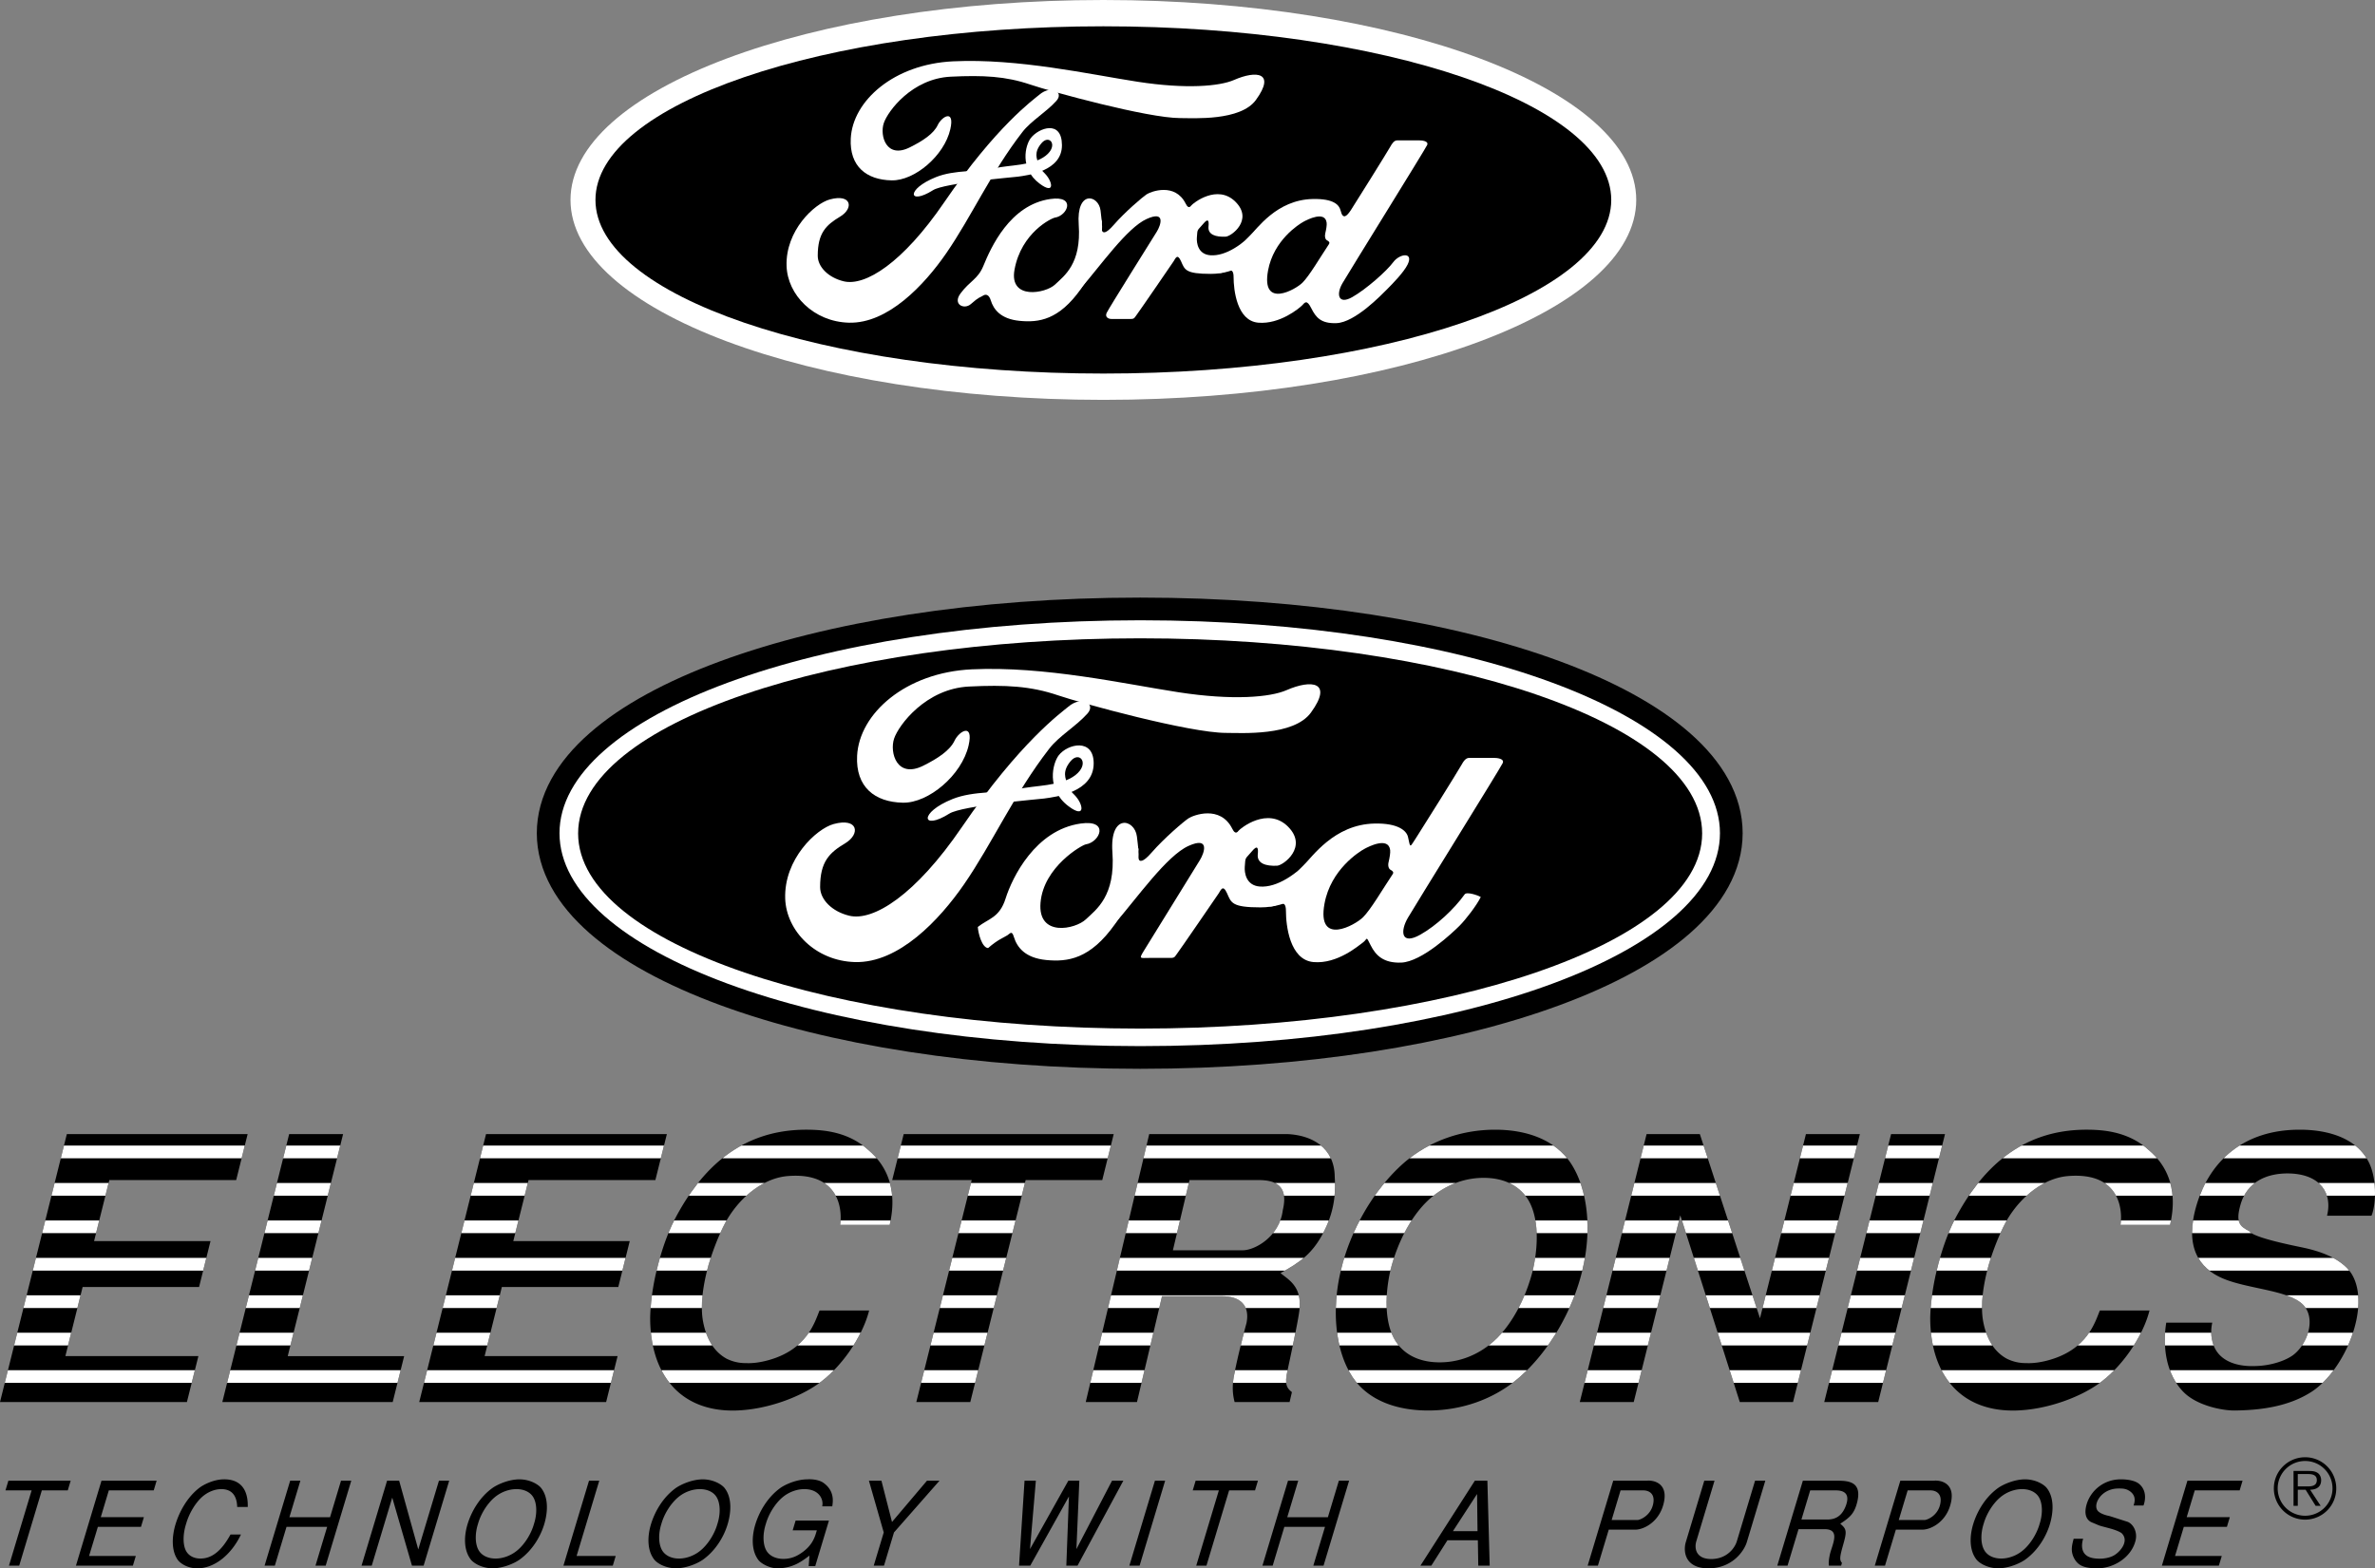 <svg xmlns="http://www.w3.org/2000/svg" width="261.639" height="172.827"><rect width="100%" height="100%" fill="#808080" stroke="none"/><defs><clipPath id="a"><path d="M199 392h257v2H199Zm0 0"/></clipPath><clipPath id="b"><path d="m221.23 390.91-1.261 5.067h-13.977l-1.68 6.722h12.829l-1.262 5.063H203.05l-1.899 7.613h14.653l-1.266 5.063h-20.59l7.364-29.528zm10.516 0-6.098 24.465h12.825l-1.262 5.063h-18.77l7.364-29.528zm35.668 0-1.266 5.067h-13.972l-1.68 6.722h12.828l-1.261 5.063h-12.829l-1.898 7.613h14.648l-1.261 5.063h-20.59l7.36-29.528zm22.281 19.442c-.757 3-3.18 6.402-5.699 8.14-1.973 1.38-5.433 2.754-8.898 2.875-6.235.203-9.536-4.008-9.524-10.246.024-1.375.242-3.238.711-5.183.477-1.985 1.152-4.008 2.012-5.668 2.887-5.508 7.25-9.844 14.465-9.844 1.984 0 4.715.246 6.93 2.308 3.316 2.875 2.593 6.684 2.273 8.18h-5.461c.246-1.656-.05-5.828-5.73-5.383-2.645.2-5.145 2.184-6.665 4.696-.636 1.054-1.484 3-2.105 5.105-.582 2.105-.938 4.371-.61 6.195.399 2.149 1.348 3.442 2.594 4.13a4.638 4.638 0 0 0 2.137.488c.754.039 1.621-.082 2.484-.325 4.25-1.175 5.086-4.172 5.625-5.468zm26.946-19.442-1.262 5.067h-8.441l-6.098 24.46h-5.945l6.101-24.46h-8.758l1.266-5.067zm15.988 5.067c2.52 0 3.137 1.214 2.637 3.32-.352 2.914-3.079 4.414-4.395 4.414h-7.71l1.831-7.734h7.637l3.152-5.067h-15.23l-6.992 29.527h5.644l2.762-11.664h6.62c1.954 0 3.08.973 2.685 2.957-.583 2.149-1.141 4.497-1.41 5.954-.157.972-.141 1.863.1 2.753h6.056l.257-1.093c-.503-.406-.87-.77-.476-2.43.316-1.5 1.164-5.387 1.3-6.601.333-2.672-1.3-3.403-2.077-4.09 2.12-1.176 3.542-2.106 4.824-4.66 1.281-2.551 1.215-4.657 1.144-5.954-.03-3.199-2.488-4.574-5.207-4.699zm24.766-.247c1.82 0 3.503.57 4.605 1.985 1.395 1.785 1.54 4.984.816 8.183-.8 3.2-2.472 6.399-4.718 8.18-1.778 1.418-3.73 1.985-5.551 1.985-1.82 0-3.504-.567-4.606-1.985-1.394-1.781-1.539-4.98-.812-8.18.8-3.199 2.473-6.398 4.715-8.183 1.777-1.414 3.734-1.985 5.55-1.985l1.266-5.304c-3.523 0-7.168 1.137-10.086 3.687-3.261 2.875-5.844 7.328-6.902 11.785-1.067 4.454-.613 8.91 1.277 11.786 1.703 2.55 4.809 3.683 8.332 3.683 3.524 0 7.168-1.133 10.086-3.683 3.266-2.875 5.844-7.332 6.906-11.786 1.063-4.457.61-8.91-1.28-11.785-1.704-2.55-4.806-3.687-8.333-3.687zm23.816-4.82 6.625 20.293 5.062-20.293h5.942l-7.363 29.527h-5.864l-6.554-20.574-5.133 20.574h-5.942l7.36-29.527zm19.648 29.527h-5.945l7.363-29.527h5.942zm29.887-10.085c-.762 3-3.183 6.402-5.707 8.14-1.973 1.38-5.441 2.754-8.91 2.875-6.242.203-9.547-4.008-9.54-10.246.028-1.375.247-3.238.716-5.183.476-1.985 1.156-4.008 2.011-5.668 2.895-5.508 7.262-9.844 14.489-9.844 1.984 0 4.718.246 6.937 2.308 3.32 2.875 2.598 6.684 2.274 8.18h-5.465c.246-1.656-.051-5.828-5.738-5.383-2.649.2-5.153 2.184-6.676 4.696-.633 1.054-1.485 3-2.106 5.105-.586 2.105-.937 4.371-.613 6.195.402 2.149 1.352 3.442 2.602 4.13a4.638 4.638 0 0 0 2.136.488c.754.039 1.625-.082 2.489-.325 4.257-1.175 5.093-4.172 5.632-5.468zm19.559-10.45c.593-2.386-.63-4.574-4.192-4.656-2.523-.043-4.62.973-5.328 3.402-.582 2.024-.078 2.43.953 2.957.434.73 5.028 1.622 5.957 1.82 1.328.286 4.157 1.016 5.336 2.919 2.14 3.562-.746 10.57-4.43 12.96-2.507 1.618-5.546 2.024-8.37 2.063-1.293.043-4.235-.484-5.766-2.062-1.84-1.907-2.313-4.82-1.875-7.618h5.07c-.172.774-.226 1.989.41 3.04.844 1.378 2.625 1.824 4.38 1.742 1.745-.04 3.51-.649 4.327-1.38 1.38-1.21 2.125-3.523 1.196-4.98-1.227-2.023-6.227-2.023-9.207-3.32-2.504-1.094-4.258-3.402-2.797-8.184 1.441-4.695 5.12-8.18 11.304-8.18 1.356 0 6.051.122 7.72 3.766.886 1.989.632 4.743.21 5.711zm0 0"/></clipPath><clipPath id="c"><path d="M197 396h259v2H197Zm0 0"/></clipPath><clipPath id="d"><path d="m221.23 390.91-1.261 5.067h-13.977l-1.68 6.722h12.829l-1.262 5.063H203.05l-1.899 7.613h14.653l-1.266 5.063h-20.59l7.364-29.528zm10.516 0-6.098 24.465h12.825l-1.262 5.063h-18.77l7.364-29.528zm35.668 0-1.266 5.067h-13.972l-1.68 6.722h12.828l-1.261 5.063h-12.829l-1.898 7.613h14.648l-1.261 5.063h-20.59l7.36-29.528zm22.281 19.442c-.757 3-3.18 6.402-5.699 8.14-1.973 1.38-5.433 2.754-8.898 2.875-6.235.203-9.536-4.008-9.524-10.246.024-1.375.242-3.238.711-5.183.477-1.985 1.152-4.008 2.012-5.668 2.887-5.508 7.25-9.844 14.465-9.844 1.984 0 4.715.246 6.93 2.308 3.316 2.875 2.593 6.684 2.273 8.18h-5.461c.246-1.656-.05-5.828-5.73-5.383-2.645.2-5.145 2.184-6.665 4.696-.636 1.054-1.484 3-2.105 5.105-.582 2.105-.938 4.371-.61 6.195.399 2.149 1.348 3.442 2.594 4.13a4.638 4.638 0 0 0 2.137.488c.754.039 1.621-.082 2.484-.325 4.25-1.175 5.086-4.172 5.625-5.468zm26.946-19.442-1.262 5.067h-8.441l-6.098 24.46h-5.945l6.101-24.46h-8.758l1.266-5.067zm15.988 5.067c2.52 0 3.137 1.214 2.637 3.32-.352 2.914-3.079 4.414-4.395 4.414h-7.71l1.831-7.734h7.637l3.152-5.067h-15.23l-6.992 29.527h5.644l2.762-11.664h6.62c1.954 0 3.08.973 2.685 2.957-.583 2.149-1.141 4.497-1.41 5.954-.157.972-.141 1.863.1 2.753h6.056l.257-1.093c-.503-.406-.87-.77-.476-2.43.316-1.5 1.164-5.387 1.3-6.601.333-2.672-1.3-3.403-2.077-4.09 2.12-1.176 3.542-2.106 4.824-4.66 1.281-2.551 1.215-4.657 1.144-5.954-.03-3.199-2.488-4.574-5.207-4.699zm24.766-.247c1.82 0 3.503.57 4.605 1.985 1.395 1.785 1.54 4.984.816 8.183-.8 3.2-2.472 6.399-4.718 8.18-1.778 1.418-3.73 1.985-5.551 1.985-1.82 0-3.504-.567-4.606-1.985-1.394-1.781-1.539-4.98-.812-8.18.8-3.199 2.473-6.398 4.715-8.183 1.777-1.414 3.734-1.985 5.55-1.985l1.266-5.304c-3.523 0-7.168 1.137-10.086 3.687-3.261 2.875-5.844 7.328-6.902 11.785-1.067 4.454-.613 8.91 1.277 11.786 1.703 2.55 4.809 3.683 8.332 3.683 3.524 0 7.168-1.133 10.086-3.683 3.266-2.875 5.844-7.332 6.906-11.786 1.063-4.457.61-8.91-1.28-11.785-1.704-2.55-4.806-3.687-8.333-3.687zm23.816-4.82 6.625 20.293 5.062-20.293h5.942l-7.363 29.527h-5.864l-6.554-20.574-5.133 20.574h-5.942l7.36-29.527zm19.648 29.527h-5.945l7.363-29.527h5.942zm29.887-10.085c-.762 3-3.183 6.402-5.707 8.14-1.973 1.38-5.441 2.754-8.91 2.875-6.242.203-9.547-4.008-9.54-10.246.028-1.375.247-3.238.716-5.183.476-1.985 1.156-4.008 2.011-5.668 2.895-5.508 7.262-9.844 14.489-9.844 1.984 0 4.718.246 6.937 2.308 3.32 2.875 2.598 6.684 2.274 8.18h-5.465c.246-1.656-.051-5.828-5.738-5.383-2.649.2-5.153 2.184-6.676 4.696-.633 1.054-1.485 3-2.106 5.105-.586 2.105-.937 4.371-.613 6.195.402 2.149 1.352 3.442 2.602 4.13a4.638 4.638 0 0 0 2.136.488c.754.039 1.625-.082 2.489-.325 4.257-1.175 5.093-4.172 5.632-5.468zm19.559-10.45c.593-2.386-.63-4.574-4.192-4.656-2.523-.043-4.62.973-5.328 3.402-.582 2.024-.078 2.43.953 2.957.434.73 5.028 1.622 5.957 1.82 1.328.286 4.157 1.016 5.336 2.919 2.14 3.562-.746 10.57-4.43 12.96-2.507 1.618-5.546 2.024-8.37 2.063-1.293.043-4.235-.484-5.766-2.062-1.84-1.907-2.313-4.82-1.875-7.618h5.07c-.172.774-.226 1.989.41 3.04.844 1.378 2.625 1.824 4.38 1.742 1.745-.04 3.51-.649 4.327-1.38 1.38-1.21 2.125-3.523 1.196-4.98-1.227-2.023-6.227-2.023-9.207-3.32-2.504-1.094-4.258-3.402-2.797-8.184 1.441-4.695 5.12-8.18 11.304-8.18 1.356 0 6.051.122 7.72 3.766.886 1.989.632 4.743.21 5.711zm0 0"/></clipPath><clipPath id="e"><path d="M196 400h260v2H196Zm0 0"/></clipPath><clipPath id="f"><path d="m221.23 390.91-1.261 5.067h-13.977l-1.68 6.722h12.829l-1.262 5.063H203.05l-1.899 7.613h14.653l-1.266 5.063h-20.59l7.364-29.528zm10.516 0-6.098 24.465h12.825l-1.262 5.063h-18.77l7.364-29.528zm35.668 0-1.266 5.067h-13.972l-1.68 6.722h12.828l-1.261 5.063h-12.829l-1.898 7.613h14.648l-1.261 5.063h-20.59l7.36-29.528zm22.281 19.442c-.757 3-3.18 6.402-5.699 8.14-1.973 1.38-5.433 2.754-8.898 2.875-6.235.203-9.536-4.008-9.524-10.246.024-1.375.242-3.238.711-5.183.477-1.985 1.152-4.008 2.012-5.668 2.887-5.508 7.25-9.844 14.465-9.844 1.984 0 4.715.246 6.93 2.308 3.316 2.875 2.593 6.684 2.273 8.18h-5.461c.246-1.656-.05-5.828-5.73-5.383-2.645.2-5.145 2.184-6.665 4.696-.636 1.054-1.484 3-2.105 5.105-.582 2.105-.938 4.371-.61 6.195.399 2.149 1.348 3.442 2.594 4.13a4.638 4.638 0 0 0 2.137.488c.754.039 1.621-.082 2.484-.325 4.25-1.175 5.086-4.172 5.625-5.468zm26.946-19.442-1.262 5.067h-8.441l-6.098 24.46h-5.945l6.101-24.46h-8.758l1.266-5.067zm15.988 5.067c2.52 0 3.137 1.214 2.637 3.32-.352 2.914-3.079 4.414-4.395 4.414h-7.71l1.831-7.734h7.637l3.152-5.067h-15.23l-6.992 29.527h5.644l2.762-11.664h6.62c1.954 0 3.08.973 2.685 2.957-.583 2.149-1.141 4.497-1.41 5.954-.157.972-.141 1.863.1 2.753h6.056l.257-1.093c-.503-.406-.87-.77-.476-2.43.316-1.5 1.164-5.387 1.3-6.601.333-2.672-1.3-3.403-2.077-4.09 2.12-1.176 3.542-2.106 4.824-4.66 1.281-2.551 1.215-4.657 1.144-5.954-.03-3.199-2.488-4.574-5.207-4.699zm24.766-.247c1.82 0 3.503.57 4.605 1.985 1.395 1.785 1.54 4.984.816 8.183-.8 3.2-2.472 6.399-4.718 8.18-1.778 1.418-3.73 1.985-5.551 1.985-1.82 0-3.504-.567-4.606-1.985-1.394-1.781-1.539-4.98-.812-8.18.8-3.199 2.473-6.398 4.715-8.183 1.777-1.414 3.734-1.985 5.55-1.985l1.266-5.304c-3.523 0-7.168 1.137-10.086 3.687-3.261 2.875-5.844 7.328-6.902 11.785-1.067 4.454-.613 8.91 1.277 11.786 1.703 2.55 4.809 3.683 8.332 3.683 3.524 0 7.168-1.133 10.086-3.683 3.266-2.875 5.844-7.332 6.906-11.786 1.063-4.457.61-8.91-1.28-11.785-1.704-2.55-4.806-3.687-8.333-3.687zm23.816-4.82 6.625 20.293 5.062-20.293h5.942l-7.363 29.527h-5.864l-6.554-20.574-5.133 20.574h-5.942l7.36-29.527zm19.648 29.527h-5.945l7.363-29.527h5.942zm29.887-10.085c-.762 3-3.183 6.402-5.707 8.14-1.973 1.38-5.441 2.754-8.91 2.875-6.242.203-9.547-4.008-9.54-10.246.028-1.375.247-3.238.716-5.183.476-1.985 1.156-4.008 2.011-5.668 2.895-5.508 7.262-9.844 14.489-9.844 1.984 0 4.718.246 6.937 2.308 3.32 2.875 2.598 6.684 2.274 8.18h-5.465c.246-1.656-.051-5.828-5.738-5.383-2.649.2-5.153 2.184-6.676 4.696-.633 1.054-1.485 3-2.106 5.105-.586 2.105-.937 4.371-.613 6.195.402 2.149 1.352 3.442 2.602 4.13a4.638 4.638 0 0 0 2.136.488c.754.039 1.625-.082 2.489-.325 4.257-1.175 5.093-4.172 5.632-5.468zm19.559-10.45c.593-2.386-.63-4.574-4.192-4.656-2.523-.043-4.62.973-5.328 3.402-.582 2.024-.078 2.43.953 2.957.434.73 5.028 1.622 5.957 1.82 1.328.286 4.157 1.016 5.336 2.919 2.14 3.562-.746 10.57-4.43 12.96-2.507 1.618-5.546 2.024-8.37 2.063-1.293.043-4.235-.484-5.766-2.062-1.84-1.907-2.313-4.82-1.875-7.618h5.07c-.172.774-.226 1.989.41 3.04.844 1.378 2.625 1.824 4.38 1.742 1.745-.04 3.51-.649 4.327-1.38 1.38-1.21 2.125-3.523 1.196-4.98-1.227-2.023-6.227-2.023-9.207-3.32-2.504-1.094-4.258-3.402-2.797-8.184 1.441-4.695 5.12-8.18 11.304-8.18 1.356 0 6.051.122 7.72 3.766.886 1.989.632 4.743.21 5.711zm0 0"/></clipPath><clipPath id="g"><path d="M194 404h262v2H194Zm0 0"/></clipPath><clipPath id="h"><path d="m221.23 390.91-1.261 5.067h-13.977l-1.68 6.722h12.829l-1.262 5.063H203.05l-1.899 7.613h14.653l-1.266 5.063h-20.59l7.364-29.528zm10.516 0-6.098 24.465h12.825l-1.262 5.063h-18.77l7.364-29.528zm35.668 0-1.266 5.067h-13.972l-1.68 6.722h12.828l-1.261 5.063h-12.829l-1.898 7.613h14.648l-1.261 5.063h-20.59l7.36-29.528zm22.281 19.442c-.757 3-3.18 6.402-5.699 8.14-1.973 1.38-5.433 2.754-8.898 2.875-6.235.203-9.536-4.008-9.524-10.246.024-1.375.242-3.238.711-5.183.477-1.985 1.152-4.008 2.012-5.668 2.887-5.508 7.25-9.844 14.465-9.844 1.984 0 4.715.246 6.93 2.308 3.316 2.875 2.593 6.684 2.273 8.18h-5.461c.246-1.656-.05-5.828-5.73-5.383-2.645.2-5.145 2.184-6.665 4.696-.636 1.054-1.484 3-2.105 5.105-.582 2.105-.938 4.371-.61 6.195.399 2.149 1.348 3.442 2.594 4.13a4.638 4.638 0 0 0 2.137.488c.754.039 1.621-.082 2.484-.325 4.25-1.175 5.086-4.172 5.625-5.468zm26.946-19.442-1.262 5.067h-8.441l-6.098 24.46h-5.945l6.101-24.46h-8.758l1.266-5.067zm15.988 5.067c2.52 0 3.137 1.214 2.637 3.32-.352 2.914-3.079 4.414-4.395 4.414h-7.71l1.831-7.734h7.637l3.152-5.067h-15.23l-6.992 29.527h5.644l2.762-11.664h6.62c1.954 0 3.08.973 2.685 2.957-.583 2.149-1.141 4.497-1.41 5.954-.157.972-.141 1.863.1 2.753h6.056l.257-1.093c-.503-.406-.87-.77-.476-2.43.316-1.5 1.164-5.387 1.3-6.601.333-2.672-1.3-3.403-2.077-4.09 2.12-1.176 3.542-2.106 4.824-4.66 1.281-2.551 1.215-4.657 1.144-5.954-.03-3.199-2.488-4.574-5.207-4.699zm24.766-.247c1.82 0 3.503.57 4.605 1.985 1.395 1.785 1.54 4.984.816 8.183-.8 3.2-2.472 6.399-4.718 8.18-1.778 1.418-3.73 1.985-5.551 1.985-1.82 0-3.504-.567-4.606-1.985-1.394-1.781-1.539-4.98-.812-8.18.8-3.199 2.473-6.398 4.715-8.183 1.777-1.414 3.734-1.985 5.55-1.985l1.266-5.304c-3.523 0-7.168 1.137-10.086 3.687-3.261 2.875-5.844 7.328-6.902 11.785-1.067 4.454-.613 8.91 1.277 11.786 1.703 2.55 4.809 3.683 8.332 3.683 3.524 0 7.168-1.133 10.086-3.683 3.266-2.875 5.844-7.332 6.906-11.786 1.063-4.457.61-8.91-1.28-11.785-1.704-2.55-4.806-3.687-8.333-3.687zm23.816-4.82 6.625 20.293 5.062-20.293h5.942l-7.363 29.527h-5.864l-6.554-20.574-5.133 20.574h-5.942l7.36-29.527zm19.648 29.527h-5.945l7.363-29.527h5.942zm29.887-10.085c-.762 3-3.183 6.402-5.707 8.14-1.973 1.38-5.441 2.754-8.91 2.875-6.242.203-9.547-4.008-9.54-10.246.028-1.375.247-3.238.716-5.183.476-1.985 1.156-4.008 2.011-5.668 2.895-5.508 7.262-9.844 14.489-9.844 1.984 0 4.718.246 6.937 2.308 3.32 2.875 2.598 6.684 2.274 8.18h-5.465c.246-1.656-.051-5.828-5.738-5.383-2.649.2-5.153 2.184-6.676 4.696-.633 1.054-1.485 3-2.106 5.105-.586 2.105-.937 4.371-.613 6.195.402 2.149 1.352 3.442 2.602 4.13a4.638 4.638 0 0 0 2.136.488c.754.039 1.625-.082 2.489-.325 4.257-1.175 5.093-4.172 5.632-5.468zm19.559-10.45c.593-2.386-.63-4.574-4.192-4.656-2.523-.043-4.62.973-5.328 3.402-.582 2.024-.078 2.43.953 2.957.434.73 5.028 1.622 5.957 1.82 1.328.286 4.157 1.016 5.336 2.919 2.14 3.562-.746 10.57-4.43 12.96-2.507 1.618-5.546 2.024-8.37 2.063-1.293.043-4.235-.484-5.766-2.062-1.84-1.907-2.313-4.82-1.875-7.618h5.07c-.172.774-.226 1.989.41 3.04.844 1.378 2.625 1.824 4.38 1.742 1.745-.04 3.51-.649 4.327-1.38 1.38-1.21 2.125-3.523 1.196-4.98-1.227-2.023-6.227-2.023-9.207-3.32-2.504-1.094-4.258-3.402-2.797-8.184 1.441-4.695 5.12-8.18 11.304-8.18 1.356 0 6.051.122 7.72 3.766.886 1.989.632 4.743.21 5.711zm0 0"/></clipPath><clipPath id="i"><path d="M193 408h263v3H193Zm0 0"/></clipPath><clipPath id="j"><path d="m221.23 390.91-1.261 5.067h-13.977l-1.68 6.722h12.829l-1.262 5.063H203.05l-1.899 7.613h14.653l-1.266 5.063h-20.59l7.364-29.528zm10.516 0-6.098 24.465h12.825l-1.262 5.063h-18.77l7.364-29.528zm35.668 0-1.266 5.067h-13.972l-1.68 6.722h12.828l-1.261 5.063h-12.829l-1.898 7.613h14.648l-1.261 5.063h-20.59l7.36-29.528zm22.281 19.442c-.757 3-3.18 6.402-5.699 8.14-1.973 1.38-5.433 2.754-8.898 2.875-6.235.203-9.536-4.008-9.524-10.246.024-1.375.242-3.238.711-5.183.477-1.985 1.152-4.008 2.012-5.668 2.887-5.508 7.25-9.844 14.465-9.844 1.984 0 4.715.246 6.93 2.308 3.316 2.875 2.593 6.684 2.273 8.18h-5.461c.246-1.656-.05-5.828-5.73-5.383-2.645.2-5.145 2.184-6.665 4.696-.636 1.054-1.484 3-2.105 5.105-.582 2.105-.938 4.371-.61 6.195.399 2.149 1.348 3.442 2.594 4.13a4.638 4.638 0 0 0 2.137.488c.754.039 1.621-.082 2.484-.325 4.25-1.175 5.086-4.172 5.625-5.468zm26.946-19.442-1.262 5.067h-8.441l-6.098 24.46h-5.945l6.101-24.46h-8.758l1.266-5.067zm15.988 5.067c2.52 0 3.137 1.214 2.637 3.32-.352 2.914-3.079 4.414-4.395 4.414h-7.71l1.831-7.734h7.637l3.152-5.067h-15.23l-6.992 29.527h5.644l2.762-11.664h6.62c1.954 0 3.08.973 2.685 2.957-.583 2.149-1.141 4.497-1.41 5.954-.157.972-.141 1.863.1 2.753h6.056l.257-1.093c-.503-.406-.87-.77-.476-2.43.316-1.5 1.164-5.387 1.3-6.601.333-2.672-1.3-3.403-2.077-4.09 2.12-1.176 3.542-2.106 4.824-4.66 1.281-2.551 1.215-4.657 1.144-5.954-.03-3.199-2.488-4.574-5.207-4.699zm24.766-.247c1.82 0 3.503.57 4.605 1.985 1.395 1.785 1.54 4.984.816 8.183-.8 3.2-2.472 6.399-4.718 8.18-1.778 1.418-3.73 1.985-5.551 1.985-1.82 0-3.504-.567-4.606-1.985-1.394-1.781-1.539-4.98-.812-8.18.8-3.199 2.473-6.398 4.715-8.183 1.777-1.414 3.734-1.985 5.55-1.985l1.266-5.304c-3.523 0-7.168 1.137-10.086 3.687-3.261 2.875-5.844 7.328-6.902 11.785-1.067 4.454-.613 8.91 1.277 11.786 1.703 2.55 4.809 3.683 8.332 3.683 3.524 0 7.168-1.133 10.086-3.683 3.266-2.875 5.844-7.332 6.906-11.786 1.063-4.457.61-8.91-1.28-11.785-1.704-2.55-4.806-3.687-8.333-3.687zm23.816-4.82 6.625 20.293 5.062-20.293h5.942l-7.363 29.527h-5.864l-6.554-20.574-5.133 20.574h-5.942l7.36-29.527zm19.648 29.527h-5.945l7.363-29.527h5.942zm29.887-10.085c-.762 3-3.183 6.402-5.707 8.14-1.973 1.38-5.441 2.754-8.91 2.875-6.242.203-9.547-4.008-9.54-10.246.028-1.375.247-3.238.716-5.183.476-1.985 1.156-4.008 2.011-5.668 2.895-5.508 7.262-9.844 14.489-9.844 1.984 0 4.718.246 6.937 2.308 3.32 2.875 2.598 6.684 2.274 8.18h-5.465c.246-1.656-.051-5.828-5.738-5.383-2.649.2-5.153 2.184-6.676 4.696-.633 1.054-1.485 3-2.106 5.105-.586 2.105-.937 4.371-.613 6.195.402 2.149 1.352 3.442 2.602 4.13a4.638 4.638 0 0 0 2.136.488c.754.039 1.625-.082 2.489-.325 4.257-1.175 5.093-4.172 5.632-5.468zm19.559-10.45c.593-2.386-.63-4.574-4.192-4.656-2.523-.043-4.62.973-5.328 3.402-.582 2.024-.078 2.43.953 2.957.434.73 5.028 1.622 5.957 1.82 1.328.286 4.157 1.016 5.336 2.919 2.14 3.562-.746 10.57-4.43 12.96-2.507 1.618-5.546 2.024-8.37 2.063-1.293.043-4.235-.484-5.766-2.062-1.84-1.907-2.313-4.82-1.875-7.618h5.07c-.172.774-.226 1.989.41 3.04.844 1.378 2.625 1.824 4.38 1.742 1.745-.04 3.51-.649 4.327-1.38 1.38-1.21 2.125-3.523 1.196-4.98-1.227-2.023-6.227-2.023-9.207-3.32-2.504-1.094-4.258-3.402-2.797-8.184 1.441-4.695 5.12-8.18 11.304-8.18 1.356 0 6.051.122 7.72 3.766.886 1.989.632 4.743.21 5.711zm0 0"/></clipPath><clipPath id="k"><path d="M193 412h263v3H193Zm0 0"/></clipPath><clipPath id="l"><path d="m221.23 390.91-1.261 5.067h-13.977l-1.68 6.722h12.829l-1.262 5.063H203.05l-1.899 7.613h14.653l-1.266 5.063h-20.59l7.364-29.528zm10.516 0-6.098 24.465h12.825l-1.262 5.063h-18.77l7.364-29.528zm35.668 0-1.266 5.067h-13.972l-1.68 6.722h12.828l-1.261 5.063h-12.829l-1.898 7.613h14.648l-1.261 5.063h-20.59l7.36-29.528zm22.281 19.442c-.757 3-3.18 6.402-5.699 8.14-1.973 1.38-5.433 2.754-8.898 2.875-6.235.203-9.536-4.008-9.524-10.246.024-1.375.242-3.238.711-5.183.477-1.985 1.152-4.008 2.012-5.668 2.887-5.508 7.25-9.844 14.465-9.844 1.984 0 4.715.246 6.93 2.308 3.316 2.875 2.593 6.684 2.273 8.18h-5.461c.246-1.656-.05-5.828-5.73-5.383-2.645.2-5.145 2.184-6.665 4.696-.636 1.054-1.484 3-2.105 5.105-.582 2.105-.938 4.371-.61 6.195.399 2.149 1.348 3.442 2.594 4.13a4.638 4.638 0 0 0 2.137.488c.754.039 1.621-.082 2.484-.325 4.25-1.175 5.086-4.172 5.625-5.468zm26.946-19.442-1.262 5.067h-8.441l-6.098 24.46h-5.945l6.101-24.46h-8.758l1.266-5.067zm15.988 5.067c2.52 0 3.137 1.214 2.637 3.32-.352 2.914-3.079 4.414-4.395 4.414h-7.71l1.831-7.734h7.637l3.152-5.067h-15.23l-6.992 29.527h5.644l2.762-11.664h6.62c1.954 0 3.08.973 2.685 2.957-.583 2.149-1.141 4.497-1.41 5.954-.157.972-.141 1.863.1 2.753h6.056l.257-1.093c-.503-.406-.87-.77-.476-2.43.316-1.5 1.164-5.387 1.3-6.601.333-2.672-1.3-3.403-2.077-4.09 2.12-1.176 3.542-2.106 4.824-4.66 1.281-2.551 1.215-4.657 1.144-5.954-.03-3.199-2.488-4.574-5.207-4.699zm24.766-.247c1.82 0 3.503.57 4.605 1.985 1.395 1.785 1.54 4.984.816 8.183-.8 3.2-2.472 6.399-4.718 8.18-1.778 1.418-3.73 1.985-5.551 1.985-1.82 0-3.504-.567-4.606-1.985-1.394-1.781-1.539-4.98-.812-8.18.8-3.199 2.473-6.398 4.715-8.183 1.777-1.414 3.734-1.985 5.55-1.985l1.266-5.304c-3.523 0-7.168 1.137-10.086 3.687-3.261 2.875-5.844 7.328-6.902 11.785-1.067 4.454-.613 8.91 1.277 11.786 1.703 2.55 4.809 3.683 8.332 3.683 3.524 0 7.168-1.133 10.086-3.683 3.266-2.875 5.844-7.332 6.906-11.786 1.063-4.457.61-8.91-1.28-11.785-1.704-2.55-4.806-3.687-8.333-3.687zm23.816-4.82 6.625 20.293 5.062-20.293h5.942l-7.363 29.527h-5.864l-6.554-20.574-5.133 20.574h-5.942l7.36-29.527zm19.648 29.527h-5.945l7.363-29.527h5.942zm29.887-10.085c-.762 3-3.183 6.402-5.707 8.14-1.973 1.38-5.441 2.754-8.91 2.875-6.242.203-9.547-4.008-9.54-10.246.028-1.375.247-3.238.716-5.183.476-1.985 1.156-4.008 2.011-5.668 2.895-5.508 7.262-9.844 14.489-9.844 1.984 0 4.718.246 6.937 2.308 3.32 2.875 2.598 6.684 2.274 8.18h-5.465c.246-1.656-.051-5.828-5.738-5.383-2.649.2-5.153 2.184-6.676 4.696-.633 1.054-1.485 3-2.106 5.105-.586 2.105-.937 4.371-.613 6.195.402 2.149 1.352 3.442 2.602 4.13a4.638 4.638 0 0 0 2.136.488c.754.039 1.625-.082 2.489-.325 4.257-1.175 5.093-4.172 5.632-5.468zm19.559-10.45c.593-2.386-.63-4.574-4.192-4.656-2.523-.043-4.62.973-5.328 3.402-.582 2.024-.078 2.43.953 2.957.434.73 5.028 1.622 5.957 1.82 1.328.286 4.157 1.016 5.336 2.919 2.14 3.562-.746 10.57-4.43 12.96-2.507 1.618-5.546 2.024-8.37 2.063-1.293.043-4.235-.484-5.766-2.062-1.84-1.907-2.313-4.82-1.875-7.618h5.07c-.172.774-.226 1.989.41 3.04.844 1.378 2.625 1.824 4.38 1.742 1.745-.04 3.51-.649 4.327-1.38 1.38-1.21 2.125-3.523 1.196-4.98-1.227-2.023-6.227-2.023-9.207-3.32-2.504-1.094-4.258-3.402-2.797-8.184 1.441-4.695 5.12-8.18 11.304-8.18 1.356 0 6.051.122 7.72 3.766.886 1.989.632 4.743.21 5.711zm0 0"/></clipPath><clipPath id="m"><path d="M193 416h263v3H193Zm0 0"/></clipPath><clipPath id="n"><path d="m221.23 390.91-1.261 5.067h-13.977l-1.68 6.722h12.829l-1.262 5.063H203.05l-1.899 7.613h14.653l-1.266 5.063h-20.59l7.364-29.528zm10.516 0-6.098 24.465h12.825l-1.262 5.063h-18.77l7.364-29.528zm35.668 0-1.266 5.067h-13.972l-1.68 6.722h12.828l-1.261 5.063h-12.829l-1.898 7.613h14.648l-1.261 5.063h-20.59l7.36-29.528zm22.281 19.442c-.757 3-3.18 6.402-5.699 8.14-1.973 1.38-5.433 2.754-8.898 2.875-6.235.203-9.536-4.008-9.524-10.246.024-1.375.242-3.238.711-5.183.477-1.985 1.152-4.008 2.012-5.668 2.887-5.508 7.25-9.844 14.465-9.844 1.984 0 4.715.246 6.93 2.308 3.316 2.875 2.593 6.684 2.273 8.18h-5.461c.246-1.656-.05-5.828-5.73-5.383-2.645.2-5.145 2.184-6.665 4.696-.636 1.054-1.484 3-2.105 5.105-.582 2.105-.938 4.371-.61 6.195.399 2.149 1.348 3.442 2.594 4.13a4.638 4.638 0 0 0 2.137.488c.754.039 1.621-.082 2.484-.325 4.25-1.175 5.086-4.172 5.625-5.468zm26.946-19.442-1.262 5.067h-8.441l-6.098 24.46h-5.945l6.101-24.46h-8.758l1.266-5.067zm15.988 5.067c2.52 0 3.137 1.214 2.637 3.32-.352 2.914-3.079 4.414-4.395 4.414h-7.71l1.831-7.734h7.637l3.152-5.067h-15.23l-6.992 29.527h5.644l2.762-11.664h6.62c1.954 0 3.08.973 2.685 2.957-.583 2.149-1.141 4.497-1.41 5.954-.157.972-.141 1.863.1 2.753h6.056l.257-1.093c-.503-.406-.87-.77-.476-2.43.316-1.5 1.164-5.387 1.3-6.601.333-2.672-1.3-3.403-2.077-4.09 2.12-1.176 3.542-2.106 4.824-4.66 1.281-2.551 1.215-4.657 1.144-5.954-.03-3.199-2.488-4.574-5.207-4.699zm24.766-.247c1.82 0 3.503.57 4.605 1.985 1.395 1.785 1.54 4.984.816 8.183-.8 3.2-2.472 6.399-4.718 8.18-1.778 1.418-3.73 1.985-5.551 1.985-1.82 0-3.504-.567-4.606-1.985-1.394-1.781-1.539-4.98-.812-8.18.8-3.199 2.473-6.398 4.715-8.183 1.777-1.414 3.734-1.985 5.55-1.985l1.266-5.304c-3.523 0-7.168 1.137-10.086 3.687-3.261 2.875-5.844 7.328-6.902 11.785-1.067 4.454-.613 8.91 1.277 11.786 1.703 2.55 4.809 3.683 8.332 3.683 3.524 0 7.168-1.133 10.086-3.683 3.266-2.875 5.844-7.332 6.906-11.786 1.063-4.457.61-8.91-1.28-11.785-1.704-2.55-4.806-3.687-8.333-3.687zm23.816-4.82 6.625 20.293 5.062-20.293h5.942l-7.363 29.527h-5.864l-6.554-20.574-5.133 20.574h-5.942l7.36-29.527zm19.648 29.527h-5.945l7.363-29.527h5.942zm29.887-10.085c-.762 3-3.183 6.402-5.707 8.14-1.973 1.38-5.441 2.754-8.91 2.875-6.242.203-9.547-4.008-9.54-10.246.028-1.375.247-3.238.716-5.183.476-1.985 1.156-4.008 2.011-5.668 2.895-5.508 7.262-9.844 14.489-9.844 1.984 0 4.718.246 6.937 2.308 3.32 2.875 2.598 6.684 2.274 8.18h-5.465c.246-1.656-.051-5.828-5.738-5.383-2.649.2-5.153 2.184-6.676 4.696-.633 1.054-1.485 3-2.106 5.105-.586 2.105-.937 4.371-.613 6.195.402 2.149 1.352 3.442 2.602 4.13a4.638 4.638 0 0 0 2.136.488c.754.039 1.625-.082 2.489-.325 4.257-1.175 5.093-4.172 5.632-5.468zm19.559-10.45c.593-2.386-.63-4.574-4.192-4.656-2.523-.043-4.62.973-5.328 3.402-.582 2.024-.078 2.43.953 2.957.434.73 5.028 1.622 5.957 1.82 1.328.286 4.157 1.016 5.336 2.919 2.14 3.562-.746 10.57-4.43 12.96-2.507 1.618-5.546 2.024-8.37 2.063-1.293.043-4.235-.484-5.766-2.062-1.84-1.907-2.313-4.82-1.875-7.618h5.07c-.172.774-.226 1.989.41 3.04.844 1.378 2.625 1.824 4.38 1.742 1.745-.04 3.51-.649 4.327-1.38 1.38-1.21 2.125-3.523 1.196-4.98-1.227-2.023-6.227-2.023-9.207-3.32-2.504-1.094-4.258-3.402-2.797-8.184 1.441-4.695 5.12-8.18 11.304-8.18 1.356 0 6.051.122 7.72 3.766.886 1.989.632 4.743.21 5.711zm0 0"/></clipPath></defs><path d="M125.617 68.352c-35.863 0-63.98 10.503-63.98 23.46 0 12.961 28.117 23.465 63.98 23.465 35.86 0 63.86-10.504 63.86-23.465 0-12.957-28-23.46-63.86-23.46"/><path fill="none" stroke="#000" stroke-linecap="round" stroke-linejoin="round" stroke-width="5" d="M125.617 68.352c-35.863 0-63.98 10.503-63.98 23.46 0 12.961 28.117 23.465 63.98 23.465 35.86 0 63.86-10.504 63.86-23.465 0-12.957-28-23.46-63.86-23.46zm0 0"/><path fill="#fff" d="M125.617 68.352c-35.863 0-63.98 10.503-63.98 23.46 0 12.961 28.117 23.465 63.98 23.465 35.86 0 63.86-10.504 63.86-23.465 0-12.957-28-23.46-63.86-23.46"/><path d="M125.602 70.84c-33.918 0-61.414 9.402-61.414 21 0 11.601 27.496 21.004 61.414 21.004 33.918 0 61.414-9.403 61.414-21.004 0-11.598-27.496-21-61.414-21"/><path fill="none" stroke="#000" stroke-linecap="round" stroke-linejoin="round" d="M125.602 70.84c-33.918 0-61.414 9.402-61.414 21 0 11.601 27.496 21.004 61.414 21.004 33.918 0 61.414-9.403 61.414-21.004 0-11.598-27.496-21-61.414-21zm0 0"/><path fill="#fff" d="M118.36 87.59c.984.984 1.292 2.703-.633 1.262-2.528-1.887-1.75-4.77-1.09-5.625.976-1.262 3.824-1.918 3.847.863.024 3.222-4.191 3.73-5.457 3.902-.523.07-9.035.778-10.445 1.664-3.07 1.93-3.39-.101.348-1.605 2.336-.942 5.336-.633 7.23-1.09 1.805-.438 4.703-.29 6.313-1.55 1.617-1.27.46-2.7-.516-1.552-.977 1.149-.586 1.926-.344 2.586.227.63.39.793.746 1.145"/><path fill="#fff" d="M105.156 81.621c.5-1.062 2.125-2.008 1.551.516-.746 3.285-4.422 6.367-7.234 6.316-3.102-.058-5.223-1.723-5.051-5.168.234-4.66 5.34-9.183 12.629-9.527 8.027-.38 16.816 1.605 22.789 2.527 5.969.918 10.082.555 11.883-.23 2.754-1.207 5.168-.934 2.695 2.468-1.906 2.622-7.691 2.239-9.355 2.239-4.02 0-15.989-3.285-18.485-4.133-3.039-1.035-5.793-1.172-9.812-.977-4.766.227-7.77 4.246-8.27 5.739-.512 1.55.313 4.437 3.219 2.984 1.605-.8 2.937-1.684 3.441-2.754"/><path fill="#fff" d="M117.672 77.89c1.508-1.292 3.11-.347 2.121.747-1.277 1.418-3.113 2.46-4.191 3.847-3.872 4.989-6.274 10.438-9.41 14.98-2.7 3.903-7.176 8.68-11.997 8.552-4.363-.114-7.578-3.442-7.695-7.004-.14-4.36 3.438-7.688 5.34-8.207 2.695-.735 2.984 1.09 1.265 2.125-1.726 1.03-2.757 2.007-2.757 4.82 0 1.379 1.316 2.703 3.215 3.16 2.64.63 7.269-2.246 12.398-9.762 6.43-9.414 11.004-12.656 11.71-13.257m-8.816 26.582c-.68-.04-1.09-1.63-1.136-2.325 1.148-.921 2.39-.996 3.062-3.136.727-2.305 3.266-7.551 8.266-8.262 3.215-.46 2.125 2.066.574 2.293-.414.062-4.66 2.469-4.992 6.43-.324 3.836 3.844 2.925 4.992 1.836 1.149-1.09 3.277-2.555 2.926-7.403-.309-4.32 2.469-3.676 2.7-1.722.136 1.152.222 1.714.171 2.523-.055.977.32 3.012-2.582 7.121-2.738 3.871-5.223 4.188-7.578 3.961-2.352-.23-3.215-1.418-3.559-2.527-.226-.746-.383-.43-.722-.2-.348.231-1.059.47-2.122 1.41"/><path fill="#fff" d="M125.418 93.563s-.516 2.64 1.437.398c1.418-1.629 3.56-3.445 4.075-3.785.515-.344 3.5-1.496 4.82 1.144.172.348.402.633.688.23.199-.269 3.214-2.698 5.457-.456 2.234 2.238-.52 4.273-1.208 4.304-1.207.059-2.234-.234-2.125-1.265.075-.692-.03-1.059-.628-.344-.79.945-.723.57-.805 1.723-.047.617.113 2.066 1.664 2.18 1.89.14 4.074-1.376 5.684-3.157 1.605-1.777 1.894 1.606.687 2.64-1.203 1.036-3.156 2.813-6.312 2.813-3.157 0-3.215-.515-3.672-1.547-.461-1.035-.692-.347-.922 0-.23.344-4.363 6.368-4.594 6.657-.226.289-.226.46-.687.46h-2.41c-.97 0-1.118.145-.575-.75.293-.48 5.742-9.296 6.2-10.042.46-.746 1.148-2.641-1.262-1.551s-5.625 5.683-8.207 8.668c-2.274 2.625.629-3.27 1.03-5.336.403-2.067 1.321-4.25 1.665-2.985"/><path fill="#fff" d="M150.273 93.563c-.515.285-3.675 2.238-4.363 6.023-.86 4.73 3.387 2.355 4.246 1.492.864-.86 2.137-3.055 3.274-4.762.117-.175.03-.328-.23-.46-.227-.114-.325-.465-.227-.86.117-.492.207-1.031.172-1.32-.188-1.5-2.356-.403-2.872-.113l1.149-2.813c2.64-.059 3.55.82 3.691 1.496.285 1.328.164 1.156 1.016-.121.457-.688 4.535-7.23 4.82-7.75.29-.516.516-.86.918-.86h2.7c.285 0 1.203.06.976.575-.23.515-9.645 15.672-10.445 17.047-.852 1.453-.79 3.082 1.39 1.847 1.723-.976 3.684-2.777 4.864-4.43.23-.324 1.46.106 1.777.29-.473.953-1.649 2.476-2.336 3.164-.688.691-4.148 3.988-6.445 4.066-1.895.063-2.774-.75-3.348-1.902-.574-1.145-.305-.688-.898-.281-.403.277-2.754 2.355-5.395 2.125-2.64-.227-3.043-4.075-3.043-5.625 0-1.547-.977-.457-1.723-.516-.746-.059-.976-.46.403-1.207 1.379-.746 2.238-2.352 3.215-3.27.976-.918 3.386-4.554 7.863-4.648l-1.149 2.813"/><path d="M250.496 164.008c0-1.887 1.54-3.426 3.45-3.426a3.425 3.425 0 0 1 3.425 3.426 3.43 3.43 0 0 1-3.426 3.449 3.443 3.443 0 0 1-3.449-3.45zm6.461 0a3.01 3.01 0 0 0-3.012-3.012 3.017 3.017 0 0 0-3.027 3.012 3.018 3.018 0 1 0 6.04 0zm-1.305 1.926h-.554l-1.102-1.77h-.863v1.77h-.469v-3.84h1.676c.324 0 .648.015.937.187.286.164.43.504.43.828 0 .758-.531 1.036-1.215 1.055zm-1.797-2.141c.54 0 1.375.09 1.375-.691 0-.594-.523-.668-1-.668h-1.097v1.359h.722m-226.574-38.82-1.261 5.066H12.043l-1.68 6.723h12.828l-1.261 5.062H9.102l-1.899 7.613h14.652L20.59 154.5H0l7.363-29.527Zm10.516 0-6.098 24.465h12.824l-1.261 5.062h-18.77l7.363-29.527zm35.668 0-1.266 5.066H58.227l-1.68 6.723h12.828l-1.262 5.062H55.285l-1.898 7.613h14.648l-1.262 5.063h-20.59l7.36-29.527zm22.281 19.441c-.758 3-3.18 6.402-5.7 8.14-1.972 1.38-5.433 2.755-8.898 2.876-6.234.203-9.535-4.008-9.523-10.246.023-1.375.242-3.239.71-5.184.478-1.984 1.153-4.008 2.013-5.668 2.886-5.508 7.25-9.844 14.465-9.844 1.984 0 4.714.246 6.93 2.309 3.316 2.875 2.593 6.683 2.273 8.18h-5.461c.246-1.657-.051-5.829-5.73-5.383-2.645.199-5.145 2.183-6.665 4.695-.637 1.055-1.484 3-2.105 5.106-.582 2.105-.938 4.37-.61 6.195.399 2.148 1.348 3.441 2.594 4.129a4.638 4.638 0 0 0 2.137.488c.754.04 1.62-.082 2.484-.324 4.25-1.176 5.086-4.172 5.625-5.469zm26.945-19.441-1.261 5.066h-8.442l-6.097 24.461h-5.946l6.102-24.46h-8.758l1.266-5.067zm15.989 5.066c2.52 0 3.136 1.215 2.636 3.32-.351 2.914-3.078 4.414-4.394 4.414h-7.711l1.832-7.734h7.637l3.152-5.066h-15.23l-6.993 29.527h5.645l2.762-11.664h6.62c1.954 0 3.079.973 2.684 2.957-.582 2.148-1.14 4.496-1.41 5.953-.156.973-.14 1.863.102 2.754h6.054l.258-1.094c-.504-.406-.87-.77-.476-2.43.316-1.5 1.164-5.386 1.3-6.601.332-2.672-1.3-3.402-2.078-4.09 2.121-1.176 3.543-2.105 4.825-4.66 1.28-2.55 1.214-4.656 1.144-5.953-.031-3.2-2.488-4.574-5.207-4.7zm24.765-.246c1.82 0 3.504.57 4.606 1.984 1.394 1.786 1.539 4.985.816 8.184-.8 3.2-2.472 6.398-4.719 8.18-1.777 1.418-3.73 1.984-5.55 1.984-1.82 0-3.504-.566-4.606-1.984-1.394-1.782-1.539-4.98-.812-8.18.8-3.2 2.472-6.398 4.715-8.184 1.777-1.414 3.734-1.984 5.55-1.984l1.266-5.305c-3.524 0-7.168 1.137-10.086 3.688-3.262 2.875-5.844 7.328-6.902 11.785-1.067 4.453-.614 8.91 1.277 11.785 1.703 2.55 4.809 3.684 8.332 3.684 3.523 0 7.168-1.133 10.086-3.684 3.266-2.875 5.844-7.332 6.906-11.785 1.063-4.457.61-8.91-1.281-11.785-1.703-2.551-4.805-3.688-8.332-3.688zm23.817-4.82 6.625 20.293 5.062-20.293h5.942l-7.364 29.527h-5.863l-6.555-20.574-5.132 20.574h-5.942l7.36-29.527zM206.91 154.5h-5.945l7.363-29.527h5.942zm29.887-10.086c-.762 3-3.184 6.402-5.707 8.14-1.973 1.38-5.442 2.755-8.91 2.876-6.243.203-9.547-4.008-9.54-10.246.028-1.375.247-3.239.715-5.184.477-1.984 1.157-4.008 2.012-5.668 2.895-5.508 7.262-9.844 14.488-9.844 1.985 0 4.72.246 6.938 2.309 3.32 2.875 2.598 6.683 2.273 8.18h-5.464c.246-1.657-.051-5.829-5.739-5.383-2.648.199-5.152 2.183-6.676 4.695-.632 1.055-1.484 3-2.105 5.106-.586 2.105-.937 4.37-.613 6.195.402 2.148 1.351 3.441 2.601 4.129a4.638 4.638 0 0 0 2.137.488c.754.04 1.625-.082 2.488-.324 4.258-1.176 5.094-4.172 5.633-5.469zm19.558-10.45c.594-2.386-.628-4.573-4.19-4.655-2.524-.043-4.622.972-5.33 3.402-.581 2.023-.077 2.43.954 2.957.434.73 5.027 1.621 5.957 1.82 1.328.285 4.156 1.016 5.336 2.918 2.14 3.563-.746 10.57-4.43 12.961-2.507 1.617-5.547 2.024-8.37 2.063-1.294.043-4.235-.485-5.766-2.063-1.84-1.906-2.313-4.82-1.875-7.617h5.07c-.172.773-.227 1.988.41 3.04.844 1.378 2.625 1.823 4.379 1.741 1.746-.039 3.512-.648 4.328-1.379 1.379-1.21 2.125-3.523 1.195-4.98-1.226-2.024-6.226-2.024-9.207-3.32-2.504-1.094-4.257-3.403-2.796-8.184 1.44-4.695 5.12-8.18 11.304-8.18 1.356 0 6.051.121 7.719 3.766.887 1.988.633 4.742.21 5.71h-4.898"/><g clip-path="url(#a)" transform="translate(-193.95 -265.938)"><g clip-path="url(#b)"><path fill="none" stroke="#fff" stroke-width="1.4" d="M199.875 392.875h265.25"/></g></g><g clip-path="url(#c)" transform="translate(-193.95 -265.938)"><g clip-path="url(#d)"><path fill="none" stroke="#fff" stroke-width="1.4" d="M198.375 397h265.25"/></g></g><g clip-path="url(#e)" transform="translate(-193.95 -265.938)"><g clip-path="url(#f)"><path fill="none" stroke="#fff" stroke-width="1.4" d="M196.875 401.125h265.25"/></g></g><g clip-path="url(#g)" transform="translate(-193.95 -265.938)"><g clip-path="url(#h)"><path fill="none" stroke="#fff" stroke-width="1.4" d="M195.375 405.25h265.25"/></g></g><g clip-path="url(#i)" transform="translate(-193.95 -265.938)"><g clip-path="url(#j)"><path fill="none" stroke="#fff" stroke-width="1.4" d="M193.875 409.375h267.5"/></g></g><g clip-path="url(#k)" transform="translate(-193.95 -265.938)"><g clip-path="url(#l)"><path fill="none" stroke="#fff" stroke-width="1.4" d="M192.375 413.5h267.5"/></g></g><g clip-path="url(#m)" transform="translate(-193.95 -265.938)"><g clip-path="url(#n)"><path fill="none" stroke="#fff" stroke-width="1.4" d="M190.875 417.625h267.5"/></g></g><path d="M3.484 164.234H.602l.32-1.066h6.863l-.32 1.066H4.609l-2.492 8.293H.988l2.496-8.293m7.696-1.066h6.074l-.32 1.066h-4.946l-.886 2.953h4.75l-.32 1.067h-4.75l-.97 3.207h5.149l-.32 1.066H8.367l2.813-9.359m14.949 2.891c-.031-1.184-.54-1.965-1.75-1.965-.695 0-1.492.293-2.156.898-.711.656-1.399 1.785-1.72 2.926-.366 1.144-.358 2.273-.038 2.926.297.605.914.902 1.613.902 1.285 0 2.332-.863 3.316-2.648h1.149c-1.016 2.144-2.863 3.75-4.852 3.726-1.086-.015-1.875-.578-2.132-.965-.707-1.039-.618-2.617-.207-3.941.41-1.32 1.246-2.902 2.578-3.941.488-.383 1.617-.95 2.714-.961 1.856-.028 2.704 1.14 2.649 3.043h-1.164m9.911 2.195h-4.477l-1.286 4.273h-1.129l2.817-9.359h1.125l-1.207 4.02h4.476l1.207-4.02h1.13l-2.817 9.36h-1.125l1.285-4.274m9.344 4.273-2.172-7.496-2.258 7.496h-1.125l2.813-9.359h1.332l2.105 7.574 2.277-7.574h1.13l-2.817 9.36h-1.285m14.234-8.551c.817 1.039.738 2.62.352 3.941-.387 1.324-1.281 2.902-2.723 3.941-.535.387-1.762.95-2.976.965-1.207-.015-2.094-.578-2.399-.965-.816-1.039-.762-2.617-.351-3.941.41-1.32 1.28-2.902 2.722-3.941.535-.383 1.762-.95 2.977-.961 1.21.011 2.097.578 2.398.96zm-5.117 1.015c-.785.656-1.52 1.785-1.84 2.926-.367 1.144-.312 2.273.078 2.926.36.605 1.074.902 1.856.902.781 0 1.672-.297 2.394-.902.785-.653 1.524-1.781 1.84-2.926.367-1.14.313-2.27-.078-2.926-.36-.605-1.074-.898-1.855-.898-.782 0-1.672.293-2.395.898m11.516-1.824-2.496 8.293h4.308l-.32 1.066H62.07l2.817-9.359h1.129m13.808.809c.817 1.039.735 2.62.348 3.941-.383 1.324-1.277 2.902-2.719 3.941-.539.387-1.762.95-2.98.965-1.207-.015-2.094-.578-2.399-.965-.812-1.039-.758-2.617-.347-3.941.41-1.32 1.277-2.902 2.718-3.941.54-.383 1.762-.95 2.977-.961 1.21.011 2.098.578 2.402.96zm-5.117 1.015c-.785.656-1.523 1.785-1.844 2.926-.367 1.144-.308 2.273.082 2.926.36.605 1.075.902 1.852.902.781 0 1.676-.297 2.394-.902.786-.653 1.524-1.781 1.844-2.926.367-1.14.309-2.27-.082-2.926-.355-.605-1.074-.898-1.851-.898-.782 0-1.676.293-2.395.898m12.941 2.567h3.672l-1.511 5.02h-.72l.083-1.157c-.88.656-1.817 1.375-3.504 1.402-.856.012-1.8-.515-2.106-.898-.812-1.055-.753-2.645-.343-3.969.414-1.336 1.289-2.926 2.734-3.98.535-.383 1.762-.95 2.977-.961.672-.04 1.351.09 1.761.37 1.227.86 1.09 2.005.993 2.606h-1.106c.176-.781-.351-1.898-1.973-1.898-.78 0-1.671.293-2.394.898-.785.656-1.524 1.797-1.848 2.953-.367 1.14-.316 2.285.074 2.938.36.605 1.075.898 1.856.898a3.22 3.22 0 0 0 1.672-.449c1.633-.96 1.836-2.117 2.023-2.695h-2.664l.324-1.078m9.454-4.391 1.164 4.547 3.851-4.547h1.38l-5.013 5.7-1.101 3.66h-1.13l1.102-3.66-1.632-5.7h1.379m25.402 0h1.246l-5.047 9.36h-1.234l.289-7.626-4.262 7.625h-1.234l.605-9.359h1.246l-.644 7.535 4.222-7.535h1.211l-.32 7.535 3.922-7.535m4.726 0h1.125l-2.812 9.36h-1.129l2.816-9.36m7.043 1.066h-2.878l.32-1.066h6.863l-.32 1.066h-2.856l-2.496 8.293h-1.125l2.492-8.293m11.692 4.02h-4.477l-1.285 4.273h-1.129l2.817-9.359h1.125l-1.207 4.02h4.476l1.207-4.02h1.13l-2.817 9.36h-1.125l1.285-4.274m11.715 4.273h-1.2l5.993-9.359h1.382l.254 9.36h-1.257l-.047-2.801h-3.348Zm2.379-3.8h2.71l-.05-4.094zm17.66-5.559h3.66c.746-.09 2.332.23 1.945 2.273-.43 2.274-2.289 3.145-3.207 3.118h-2.89l-1.196 3.968h-1.129zm-.172 4.328h2.867c.215 0 1.399-.426 1.695-1.723.286-1.27-.57-1.539-1.062-1.539h-2.52l-.98 3.262m11.332-4.328-2.008 6.676c-.223.746-.07 1.953 1.645 1.953 1.718 0 2.597-1.207 2.82-1.953l2.008-6.676h1.129l-2.032 6.754c-.304 1.012-1.617 2.902-4.234 2.902s-2.793-1.89-2.488-2.902l2.031-6.754h1.129m9.731 0h3.913c1.356 0 2.594.27 2.067 2.387-.309 1.222-.79 1.656-1.86 2.351.72.602.743.848.301 2.387-.332 1.18-.414 1.617-.113 1.926l-.09.308h-1.355c-.04-.437.03-.82.101-1.18.238-1.105 1.262-2.84-.574-2.84h-2.867l-1.211 4.02h-1.13zm.808 1.066-.965 3.211h2.82c.743 0 1.551-.218 2.036-1.425.636-1.594-.387-1.786-1.082-1.786h-2.809m9.93-1.066h3.66c.746-.09 2.332.23 1.945 2.273-.43 2.274-2.289 3.145-3.207 3.118h-2.89l-1.196 3.968h-1.125zm-.172 4.328h2.867c.219 0 1.402-.426 1.695-1.723.285-1.27-.57-1.539-1.062-1.539h-2.52l-.98 3.262m16.308-3.519c.817 1.039.739 2.62.352 3.941-.387 1.324-1.281 2.902-2.723 3.941-.535.387-1.761.95-2.976.965-1.207-.015-2.094-.578-2.399-.965-.816-1.039-.761-2.617-.351-3.941.41-1.32 1.281-2.902 2.722-3.941.536-.383 1.762-.95 2.977-.961 1.21.011 2.098.578 2.398.96zm-5.117 1.015c-.785.656-1.52 1.785-1.84 2.926-.367 1.144-.312 2.273.082 2.926.356.605 1.07.902 1.852.902.781 0 1.676-.297 2.394-.902.786-.653 1.52-1.781 1.84-2.926.367-1.14.313-2.27-.078-2.926-.36-.605-1.074-.898-1.855-.898-.778 0-1.672.293-2.395.898m14.676.91c.191-.55.207-1.078-.324-1.515-.477-.371-.899-.36-1.344-.36-2.016 0-2.973 1.993-2.145 2.582.254.192.641.348 1.196.461.656.207 1.312.426 1.969.63.671.284 1.097 1.183.859 2.093-.48 1.875-2.488 3.094-4.356 3.031-1.14-.039-1.957-.195-2.441-1.183-.36-.758-.207-1.348-.012-2.079h1.047c-.18.551-.379 1.848 1.051 2.13.246.054.68.09 1.137.054.472-.055.972-.168 1.37-.453.72-.512 1.477-1.59.661-2.36-.43-.28-1.094-.464-1.64-.605-1.098-.293-.571-.14-1.618-.562-.344-.141-.89-.555-.648-1.723.312-1.512 1.726-3.027 3.851-3.027.735 0 1.555.14 1.98.488.95.781.665 1.976.5 2.398h-1.093m5.934-2.734h6.074l-.32 1.066h-4.946l-.887 2.953h4.75l-.32 1.067h-4.75l-.965 3.207h5.149l-.32 1.066h-6.278l2.813-9.359"/><path fill="#fff" d="M121.55 0C89.13 0 62.849 9.863 62.849 22.031s26.28 22.032 58.703 22.032c32.422 0 58.703-9.864 58.703-22.032S153.973 0 121.55 0"/><path d="M121.55 2.898c-30.898 0-55.952 8.567-55.952 19.133 0 10.567 25.054 19.133 55.953 19.133 30.902 0 55.949-8.566 55.949-19.133 0-10.566-25.047-19.133-55.95-19.133"/><path fill="#fff" d="M115.094 19.11c.879.878 1.156 2.41-.563 1.128-2.258-1.687-1.566-4.261-.976-5.023.87-1.13 3.418-2.047 3.433.77.02 2.874-3.742 3.331-4.867 3.484-.469.062-8.066.695-9.328 1.484-2.742 1.723-3.027-.09.309-1.433 2.085-.844 4.765-.567 6.457-.973 1.613-.39 4.203-.258 5.636-1.387 1.446-1.133.41-2.41-.46-1.383-.872 1.028-.52 1.72-.31 2.309.208.562.352.707.669 1.023"/><path fill="#fff" d="M103.305 13.777c.449-.945 1.898-1.793 1.386.461-.668 2.934-3.949 5.688-6.457 5.637-2.773-.047-4.664-1.535-4.511-4.61.207-4.163 4.765-8.199 11.273-8.507 7.168-.34 15.016 1.433 20.348 2.254 5.328.82 9.004.5 10.61-.203 2.456-1.075 4.612-.836 2.405 2.203-1.699 2.34-6.867 2-8.351 2-3.59 0-14.278-2.934-16.504-3.692-2.715-.922-5.172-1.043-8.762-.87-4.254.202-6.937 3.788-7.383 5.124-.457 1.383.278 3.961 2.871 2.664 1.438-.715 2.63-1.504 3.075-2.46"/><path fill="#fff" d="M114.48 10.45c1.348-1.153 2.774-.313 1.895.663-1.14 1.266-2.781 2.196-3.742 3.434-3.457 4.457-5.602 9.32-8.403 13.375-2.41 3.488-6.41 7.75-10.71 7.637-3.899-.102-6.766-3.075-6.868-6.25-.129-3.895 3.063-6.868 4.766-7.332 2.402-.653 2.664.976 1.125 1.898-1.535.922-2.457 1.793-2.457 4.305 0 1.23 1.172 2.414 2.867 2.82 2.36.562 6.492-2.008 11.07-8.715 5.743-8.406 9.829-11.3 10.457-11.836m-7.535 23.063c-.722.636-2.035.043-1.129-1.18 1.024-1.383 1.91-1.559 2.512-3.023.82-2 2.914-6.743 7.379-7.38 2.871-.413 1.898 1.844.516 2.048-.371.054-3.715 1.644-4.461 5.742-.614 3.379 3.433 2.613 4.46 1.64 1.024-.976 2.923-2.285 2.614-6.613-.277-3.855 2.203-3.281 2.406-1.539.121 1.031.2 1.531.156 2.258-.05.87.286 2.687-2.308 6.355-2.445 3.457-4.664 3.739-6.766 3.535-2.097-.207-2.87-1.265-3.176-2.257-.203-.664-.562-.715-.87-.512-.31.207-.383.086-1.333.926"/><path fill="#fff" d="M121.398 24.441s-.464 2.356 1.282.356c1.265-1.453 3.175-3.074 3.636-3.383.461-.305 3.125-1.332 4.305 1.027.152.309.36.563.613.204.176-.243 2.871-2.407 4.871-.41 2 2-.46 3.816-1.074 3.843-1.078.055-1.996-.207-1.898-1.125.062-.621-.027-.95-.563-.308-.703.84-.644.507-.718 1.535-.04.554.101 1.847 1.488 1.949 1.683.125 3.637-1.23 5.07-2.82 1.438-1.586 1.692 1.437.617 2.359-1.078.922-2.82 2.512-5.636 2.512-2.82 0-2.871-.461-3.282-1.387-.41-.922-.617-.305-.82 0-.207.309-3.894 5.691-4.101 5.945-.204.258-.204.41-.614.41h-2.152c-.309 0-.719-.203-.512-.664.203-.46 5.125-8.304 5.535-8.968.41-.668 1.024-2.36-1.129-1.383-2.152.972-5.023 5.07-7.328 7.738-2.027 2.344.563-2.922.922-4.766.36-1.847 1.18-3.793 1.488-2.664"/><path fill="#fff" d="M143.586 24.441c-.461.254-3.277 1.997-3.895 5.38-.765 4.222 3.024 2.1 3.793 1.331.77-.77 1.907-2.726 2.922-4.254.102-.152.028-.293-.207-.41-.203-.101-.289-.414-.203-.77.106-.437.188-.917.152-1.175-.164-1.34-2.101-.36-2.562-.102l1.027-2.511c2.356-.055 2.93.68 3.075 1.277.257 1.078.718.566 1.128-.05.407-.614 4.047-6.458 4.301-6.919.258-.46.461-.77.82-.77h2.41c.258 0 1.075.055.872.516-.203.461-8.61 13.989-9.324 15.22-.723 1.23-.465 2.41 1.074 1.538 1.535-.87 3.793-2.87 4.511-3.844.708-.964 2.29-1.164 1.586.258-.421.852-1.64 2.098-2.254 2.715-.617.613-3.539 3.668-5.585 3.738-1.692.059-2.254-.613-2.77-1.64-.512-1.024-.715-.614-1.023-.305-.309.305-2.457 2.102-4.817 1.895-2.36-.204-2.719-3.637-2.719-5.02 0-1.383-.867-.41-1.535-.465-.668-.05-.87-.406.36-1.074s1.996-2.102 2.867-2.922c.875-.82 3.027-4.062 7.023-4.148l-1.027 2.511"/></svg>
